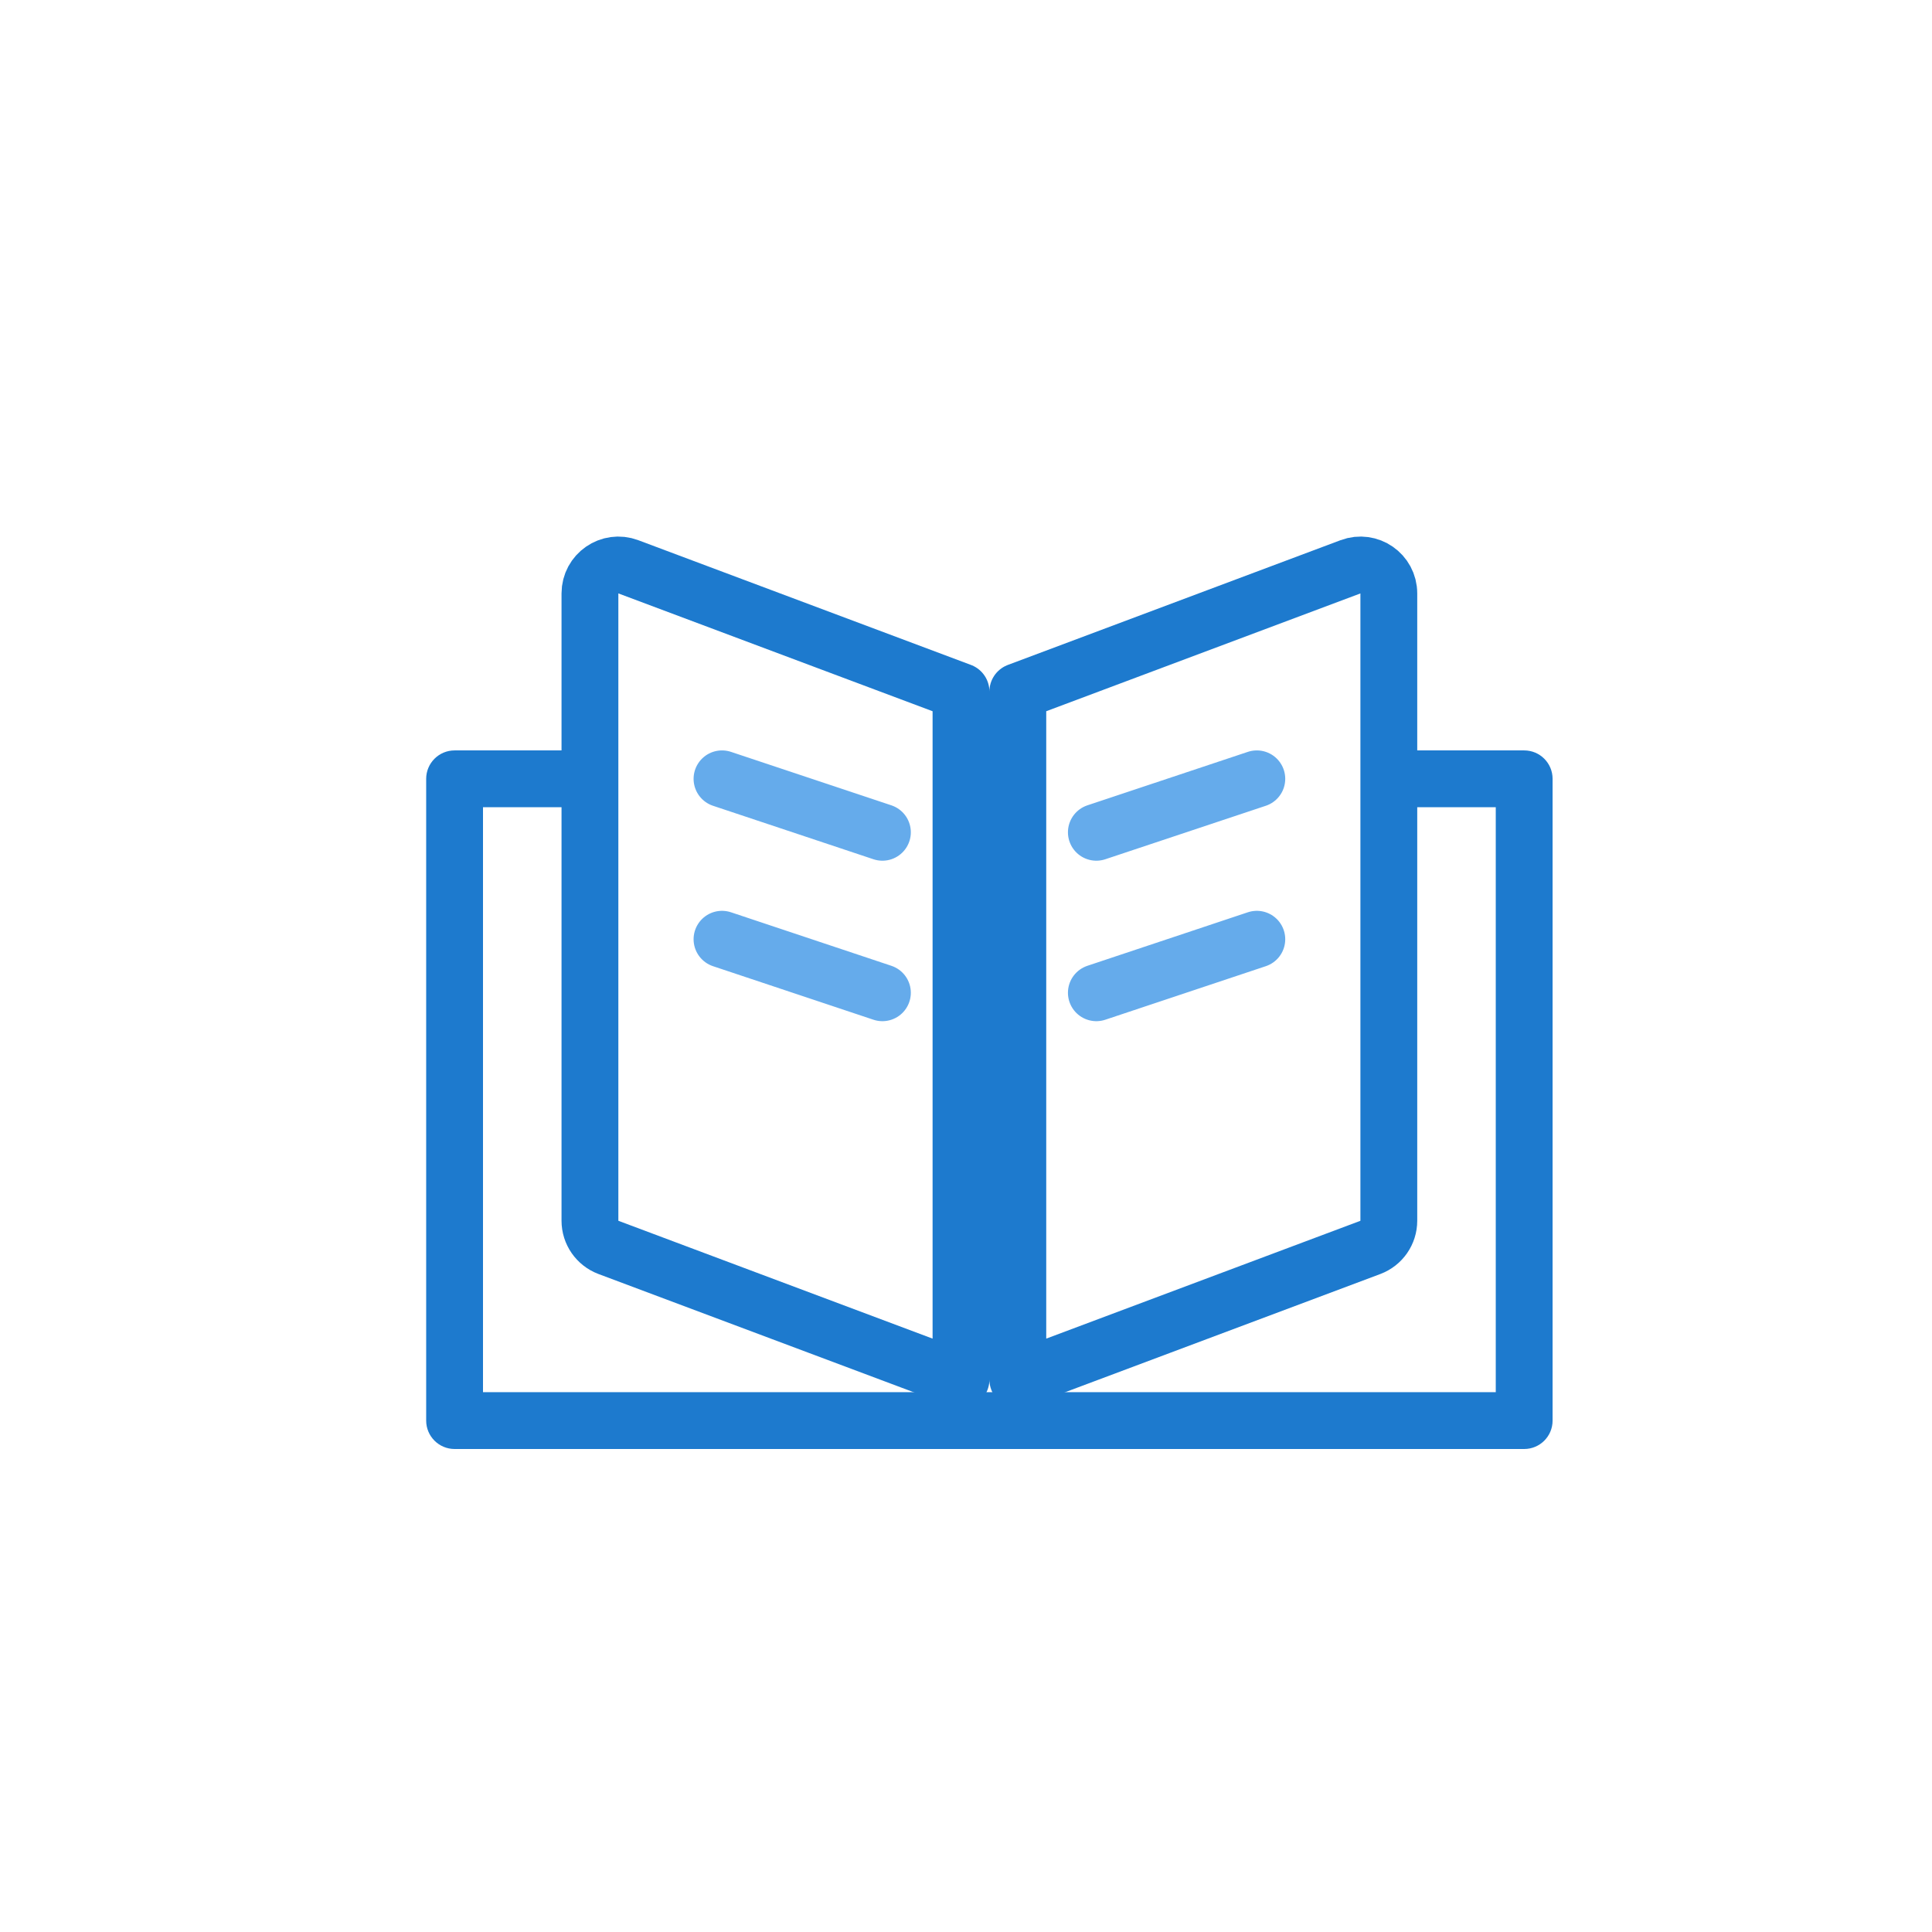 <?xml version="1.0" encoding="UTF-8"?> <svg xmlns="http://www.w3.org/2000/svg" width="34" height="34" viewBox="0 0 34 34" fill="none"> <path d="M26.823 13.706H27.323C27.323 13.43 27.1 13.206 26.823 13.206V13.706ZM26.823 25V25.5C27.1 25.5 27.323 25.276 27.323 25H26.823ZM8 25H7.5C7.5 25.276 7.724 25.5 8 25.5V25ZM8 13.706V13.206C7.724 13.206 7.5 13.43 7.5 13.706H8ZM26.323 13.706V25H27.323V13.706H26.323ZM26.823 24.5H8V25.5H26.823V24.5ZM8.5 25V13.706H7.5V25H8.5ZM24.209 14.206H26.823V13.206H24.209V14.206ZM8 14.206H10.614V13.206H8V14.206Z" fill="#1D7ACE"></path> <path d="M11.058 9.975L16.912 12.17V24.279L10.707 21.952C10.512 21.878 10.382 21.692 10.382 21.483V10.443C10.382 10.094 10.731 9.852 11.058 9.975ZM17.912 12.17L23.766 9.975C24.093 9.852 24.441 10.094 24.441 10.443V21.483C24.441 21.692 24.312 21.878 24.117 21.952L17.912 24.279V12.17Z" stroke="#1D7ACE" stroke-linecap="round" stroke-linejoin="round"></path> <path d="M12.706 13.706L15.529 14.647" stroke="#65ABEB" stroke-linecap="round"></path> <path d="M12.706 16.529L15.529 17.471" stroke="#65ABEB" stroke-linecap="round"></path> <path d="M22.118 13.706L19.294 14.647" stroke="#65ABEB" stroke-linecap="round"></path> <path d="M22.118 16.529L19.294 17.471" stroke="#65ABEB" stroke-linecap="round"></path> </svg> 